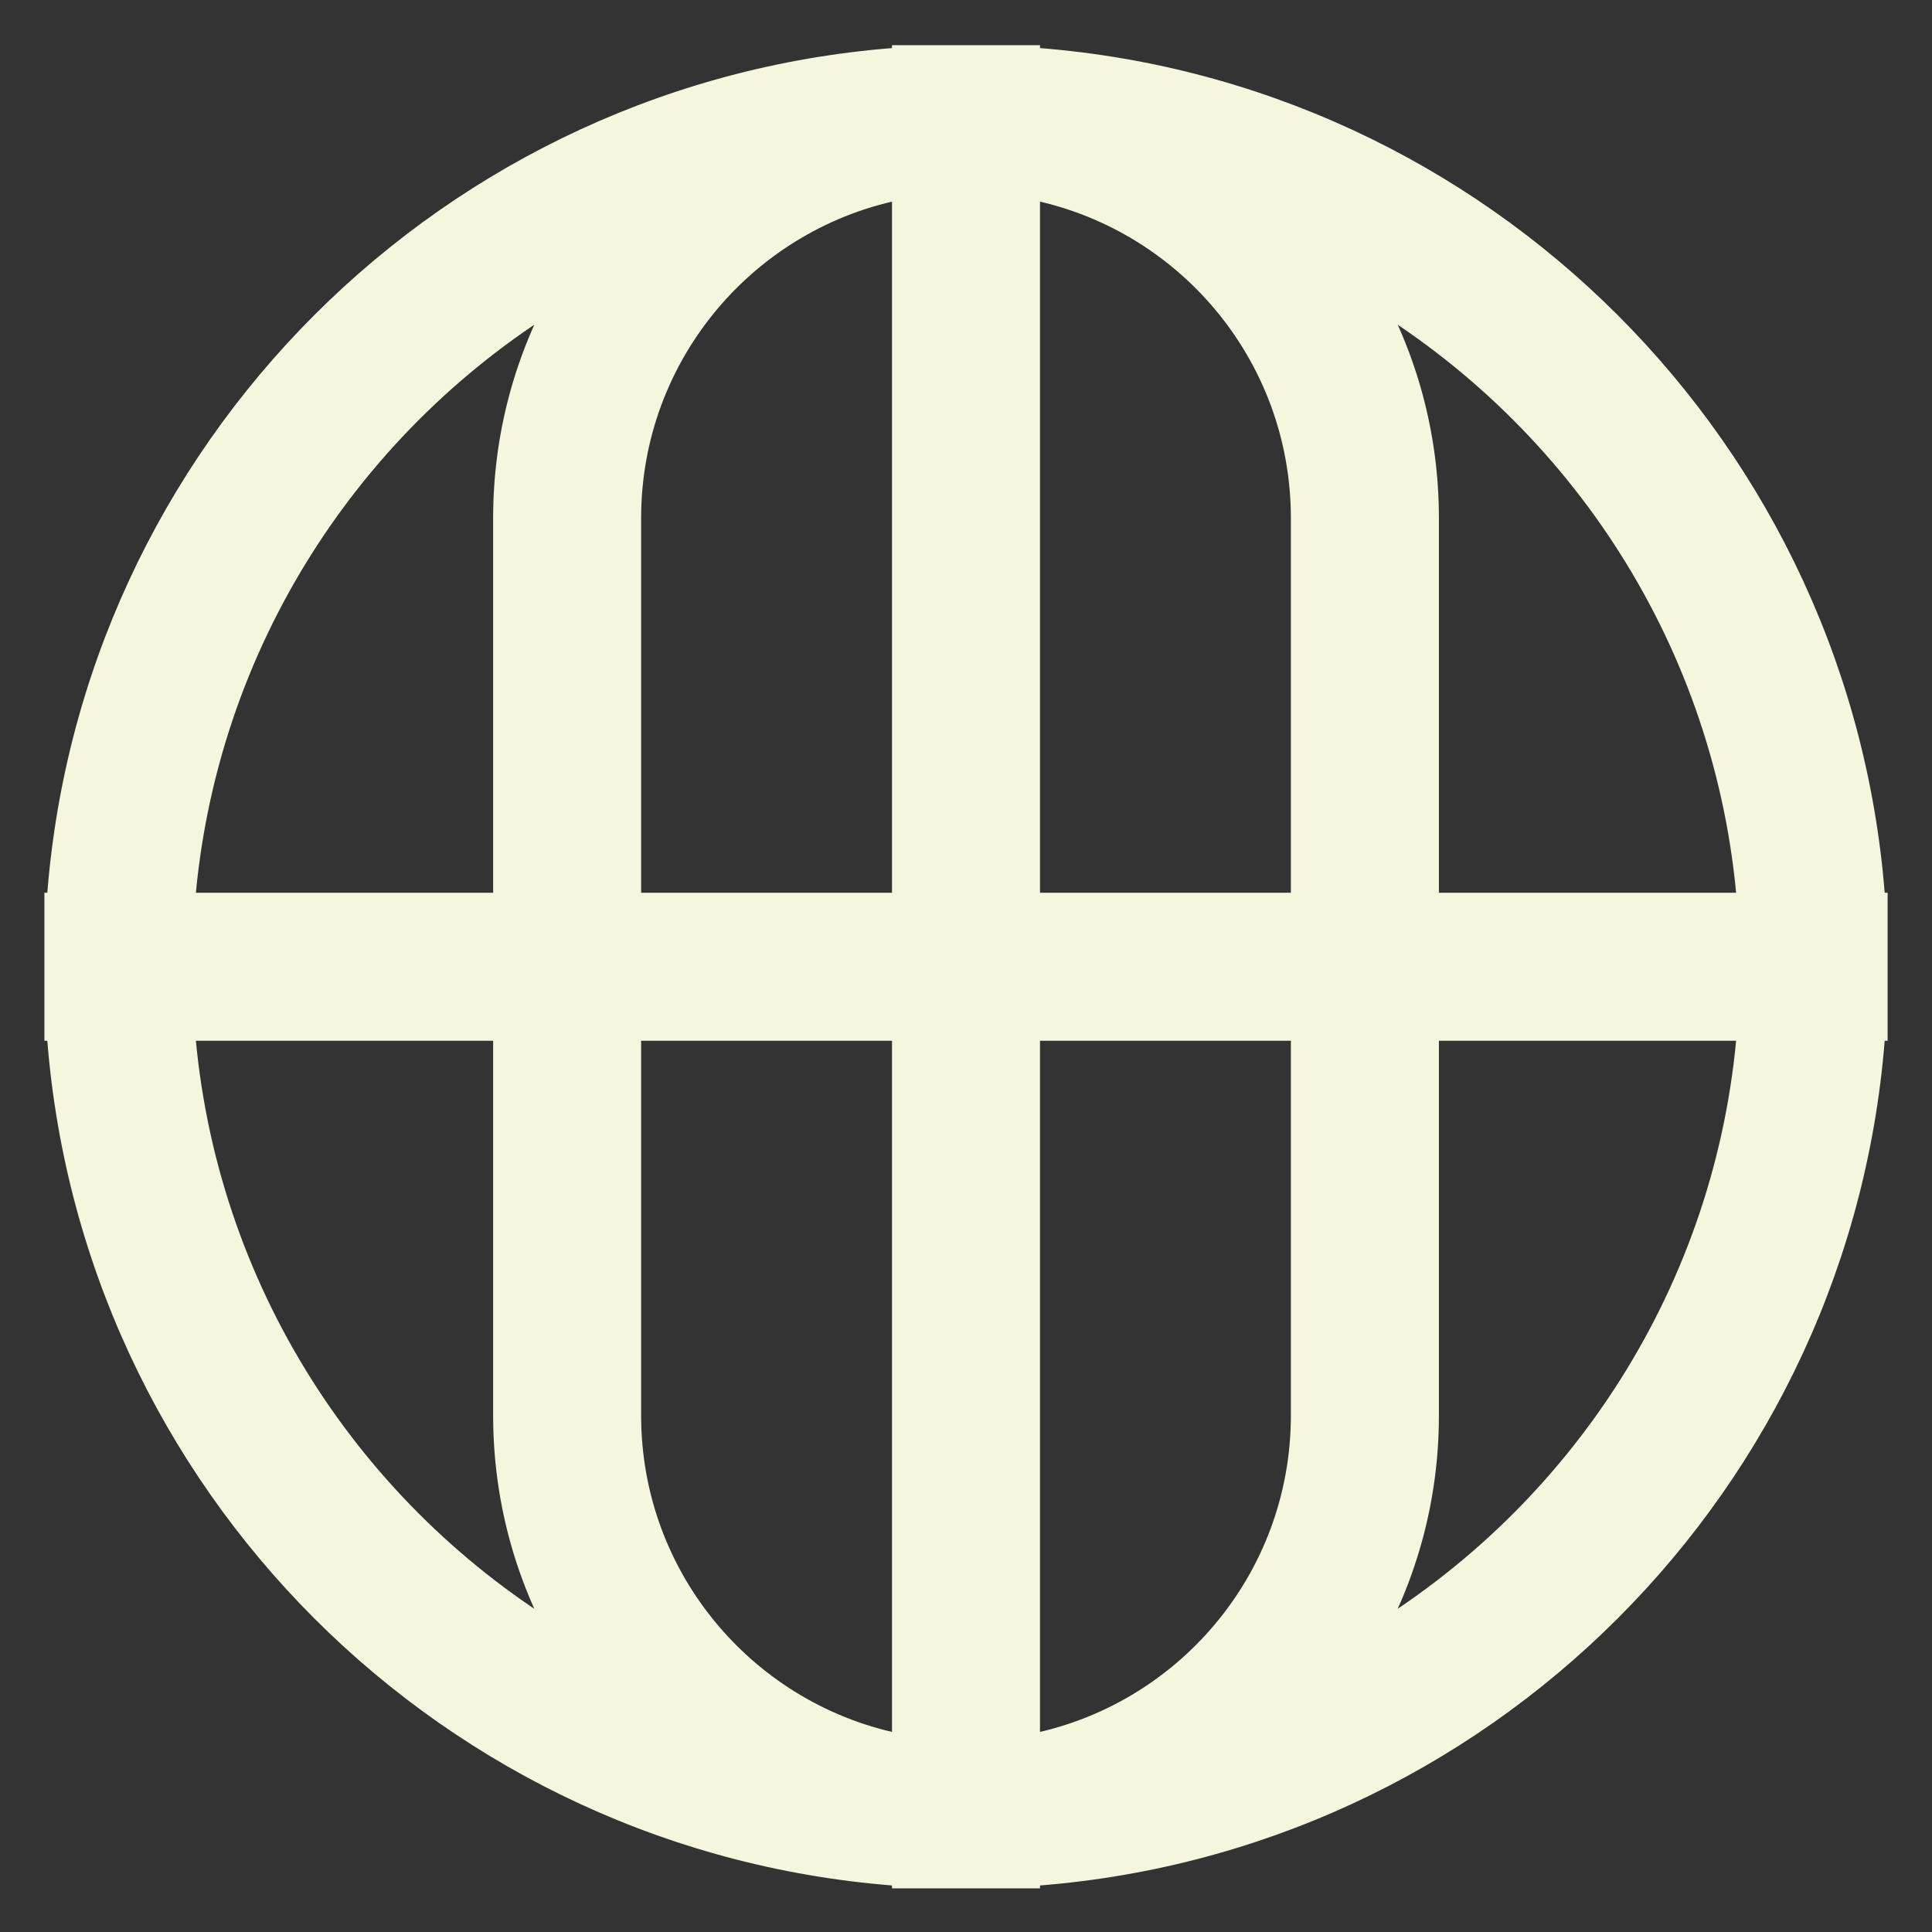 <svg width="40" height="40" viewBox="0 0 40 40" fill="none" xmlns="http://www.w3.org/2000/svg">
<rect x="0" y="0" width="40" height="40" fill="#333333" stroke="none"/>
<path id="Shape 61" d="M1.169 21.298H1.212C1.843 30.677 9.339 38.173 18.718 38.804V38.847H18.968H21.032H21.282V38.804C30.661 38.173 38.157 30.677 38.788 21.298H38.831V21.048V18.983V18.733H38.788C38.157 9.355 30.661 1.858 21.282 1.228V1.185H21.032H18.968H18.718V1.228C9.339 1.858 1.843 9.355 1.212 18.733H1.169V18.983V21.048V21.298ZM10.46 10.725V18.733H3.783C4.205 13.324 7.273 8.657 11.695 6.026C10.909 7.413 10.46 9.017 10.46 10.725ZM11.695 34.005C7.273 31.375 4.205 26.707 3.783 21.298H10.46V29.306C10.46 31.015 10.909 32.618 11.695 34.005ZM28.305 6.026C32.727 8.657 35.795 13.324 36.217 18.733H29.541V10.725C29.541 9.017 29.092 7.413 28.305 6.026ZM26.976 10.725V18.733H21.282V3.867C24.523 4.469 26.976 7.311 26.976 10.725ZM21.282 21.298H26.976V29.306C26.976 32.721 24.523 35.563 21.282 36.165V21.298ZM18.718 21.298V36.165C15.478 35.563 13.024 32.721 13.024 29.306V21.298H18.718ZM18.718 18.733H13.024V10.725C13.024 7.311 15.478 4.469 18.718 3.867V18.733ZM29.541 21.298H36.217C35.795 26.707 32.727 31.375 28.305 34.005C29.092 32.618 29.541 31.015 29.541 29.306V21.298Z" fill="#F5F6DD" stroke="#F5F6DD" stroke-width="0.5"/>
</svg>
